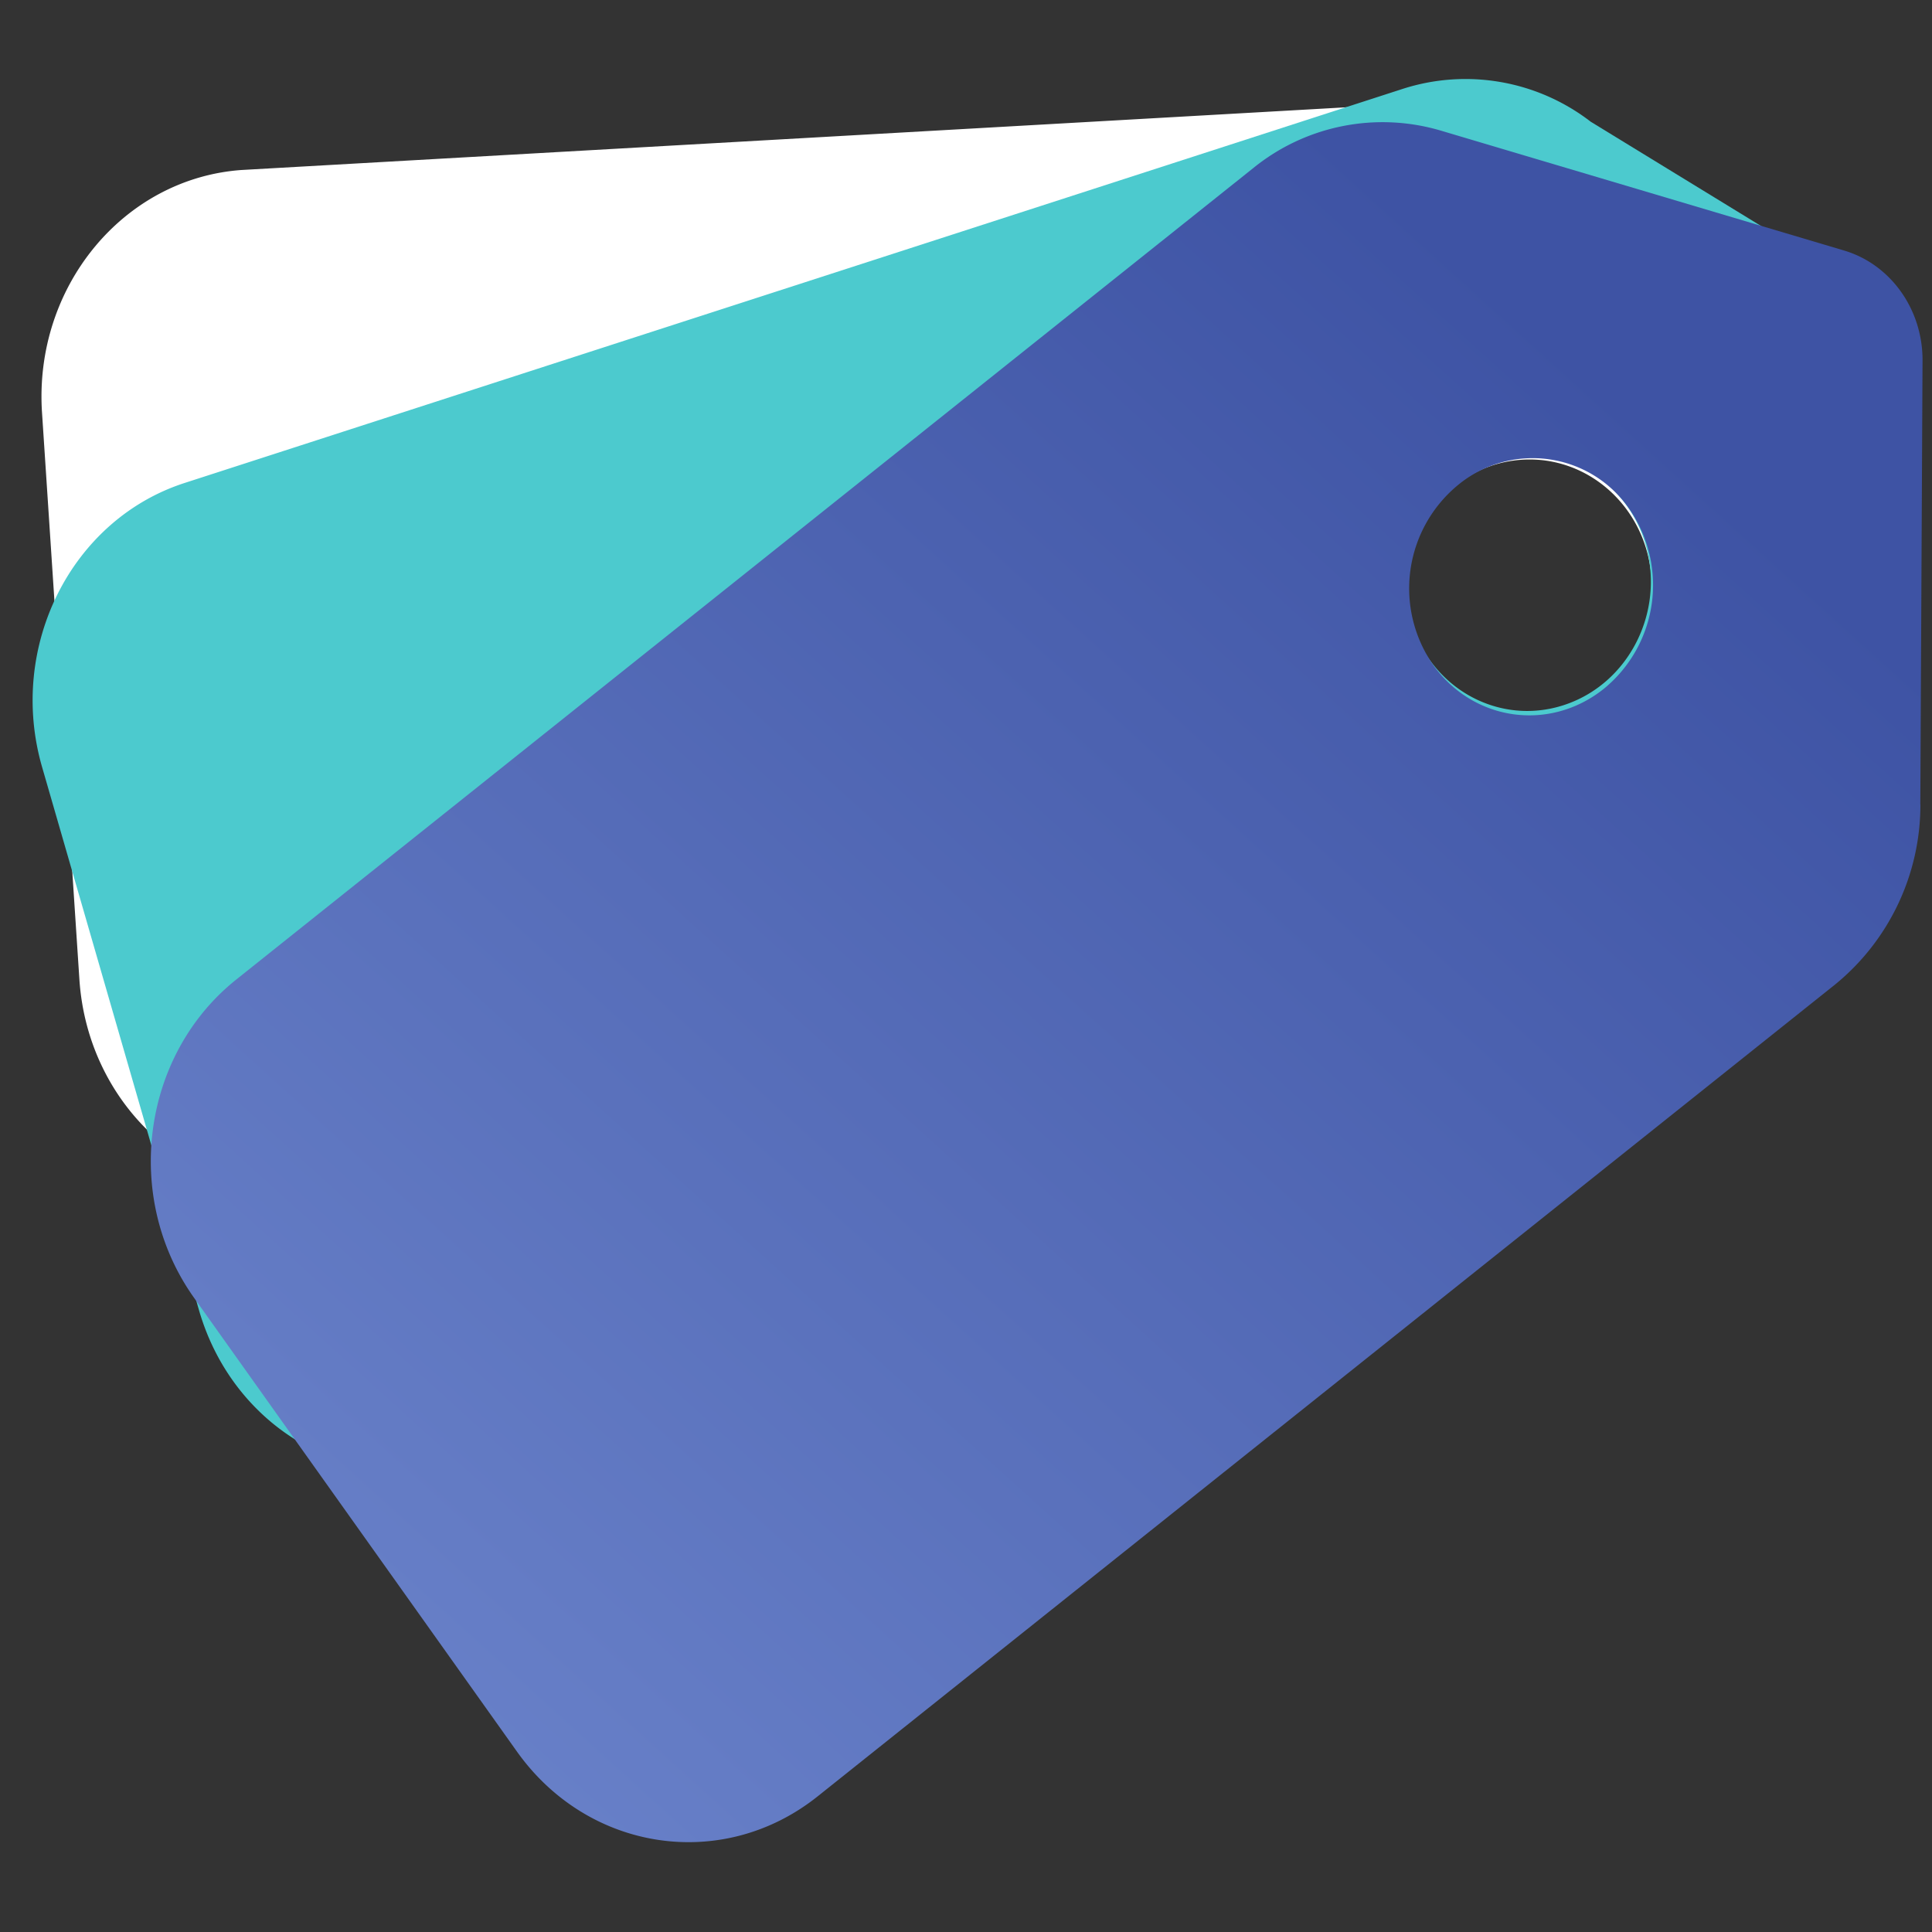 <svg width="20" height="20" xmlns="http://www.w3.org/2000/svg"><rect width="100%" height="100%" fill="#333333" stroke="none"/><defs><linearGradient x1="100%" y1="109.646%" x2="14.232%" y2="18.272%" id="a"><stop stop-color="#728BD1" offset="0%"/><stop stop-color="#3E53A4" offset="100%"/></linearGradient></defs><g fill-rule="nonzero" fill="none"><path d="m18.05 10.294.945-3.551a1.231 1.231 0 0 0-.094-1.423l-1.973-2.778C16.47 1.99 16.192.97 15.5 1.022L2.497 1.76C1.272 1.85.349 2.975.435 4.272l.387 5.868c.086 1.296 1.148 2.273 2.372 2.183l13.153-.974a2.203 2.203 0 0 0 1.702-1.055Zm-3.487-4.12c-.048-.73.48-1.362 1.18-1.414.699-.052 1.305.497 1.353 1.226.048.73-.48 1.363-1.18 1.414-.699.052-1.305-.497-1.353-1.226Z" fill="#FFF"/><path d="m18.879 9.61-.107-3.819c.173-.496.96-2.473.554-2.781l-2.859-1.75a2.121 2.121 0 0 0-1.946-.34L1.91 5C.737 5.38.077 6.695.435 7.938l1.625 5.625c.359 1.243 1.6 1.942 2.775 1.562l12.61-4.081a2.281 2.281 0 0 0 1.434-1.433Zm-4.273-3.183c-.201-.699.179-1.442.85-1.659.67-.217 1.377.174 1.58.873.201.699-.179 1.442-.85 1.659-.67.217-1.378-.174-1.58-.873Z" fill="#4CCACE"/><path d="M.121 8.328.098 3.734c-.003-.53.329-.996.81-1.14l4.177-1.242a2.124 2.124 0 0 1 1.939.386l10.53 8.402c.98.782 1.176 2.257.437 3.295l-3.343 4.698c-.739 1.038-2.132 1.245-3.112.463l-10.53-8.402A2.402 2.402 0 0 1 .12 8.328Zm5.043-1.445a1.386 1.386 0 0 0-.262-1.866 1.214 1.214 0 0 0-1.766.248 1.386 1.386 0 0 0 .262 1.866c.56.447 1.35.336 1.766-.248Z" fill="url(#a)" transform="matrix(-1 0 0 1 20 0)"/></g></svg>